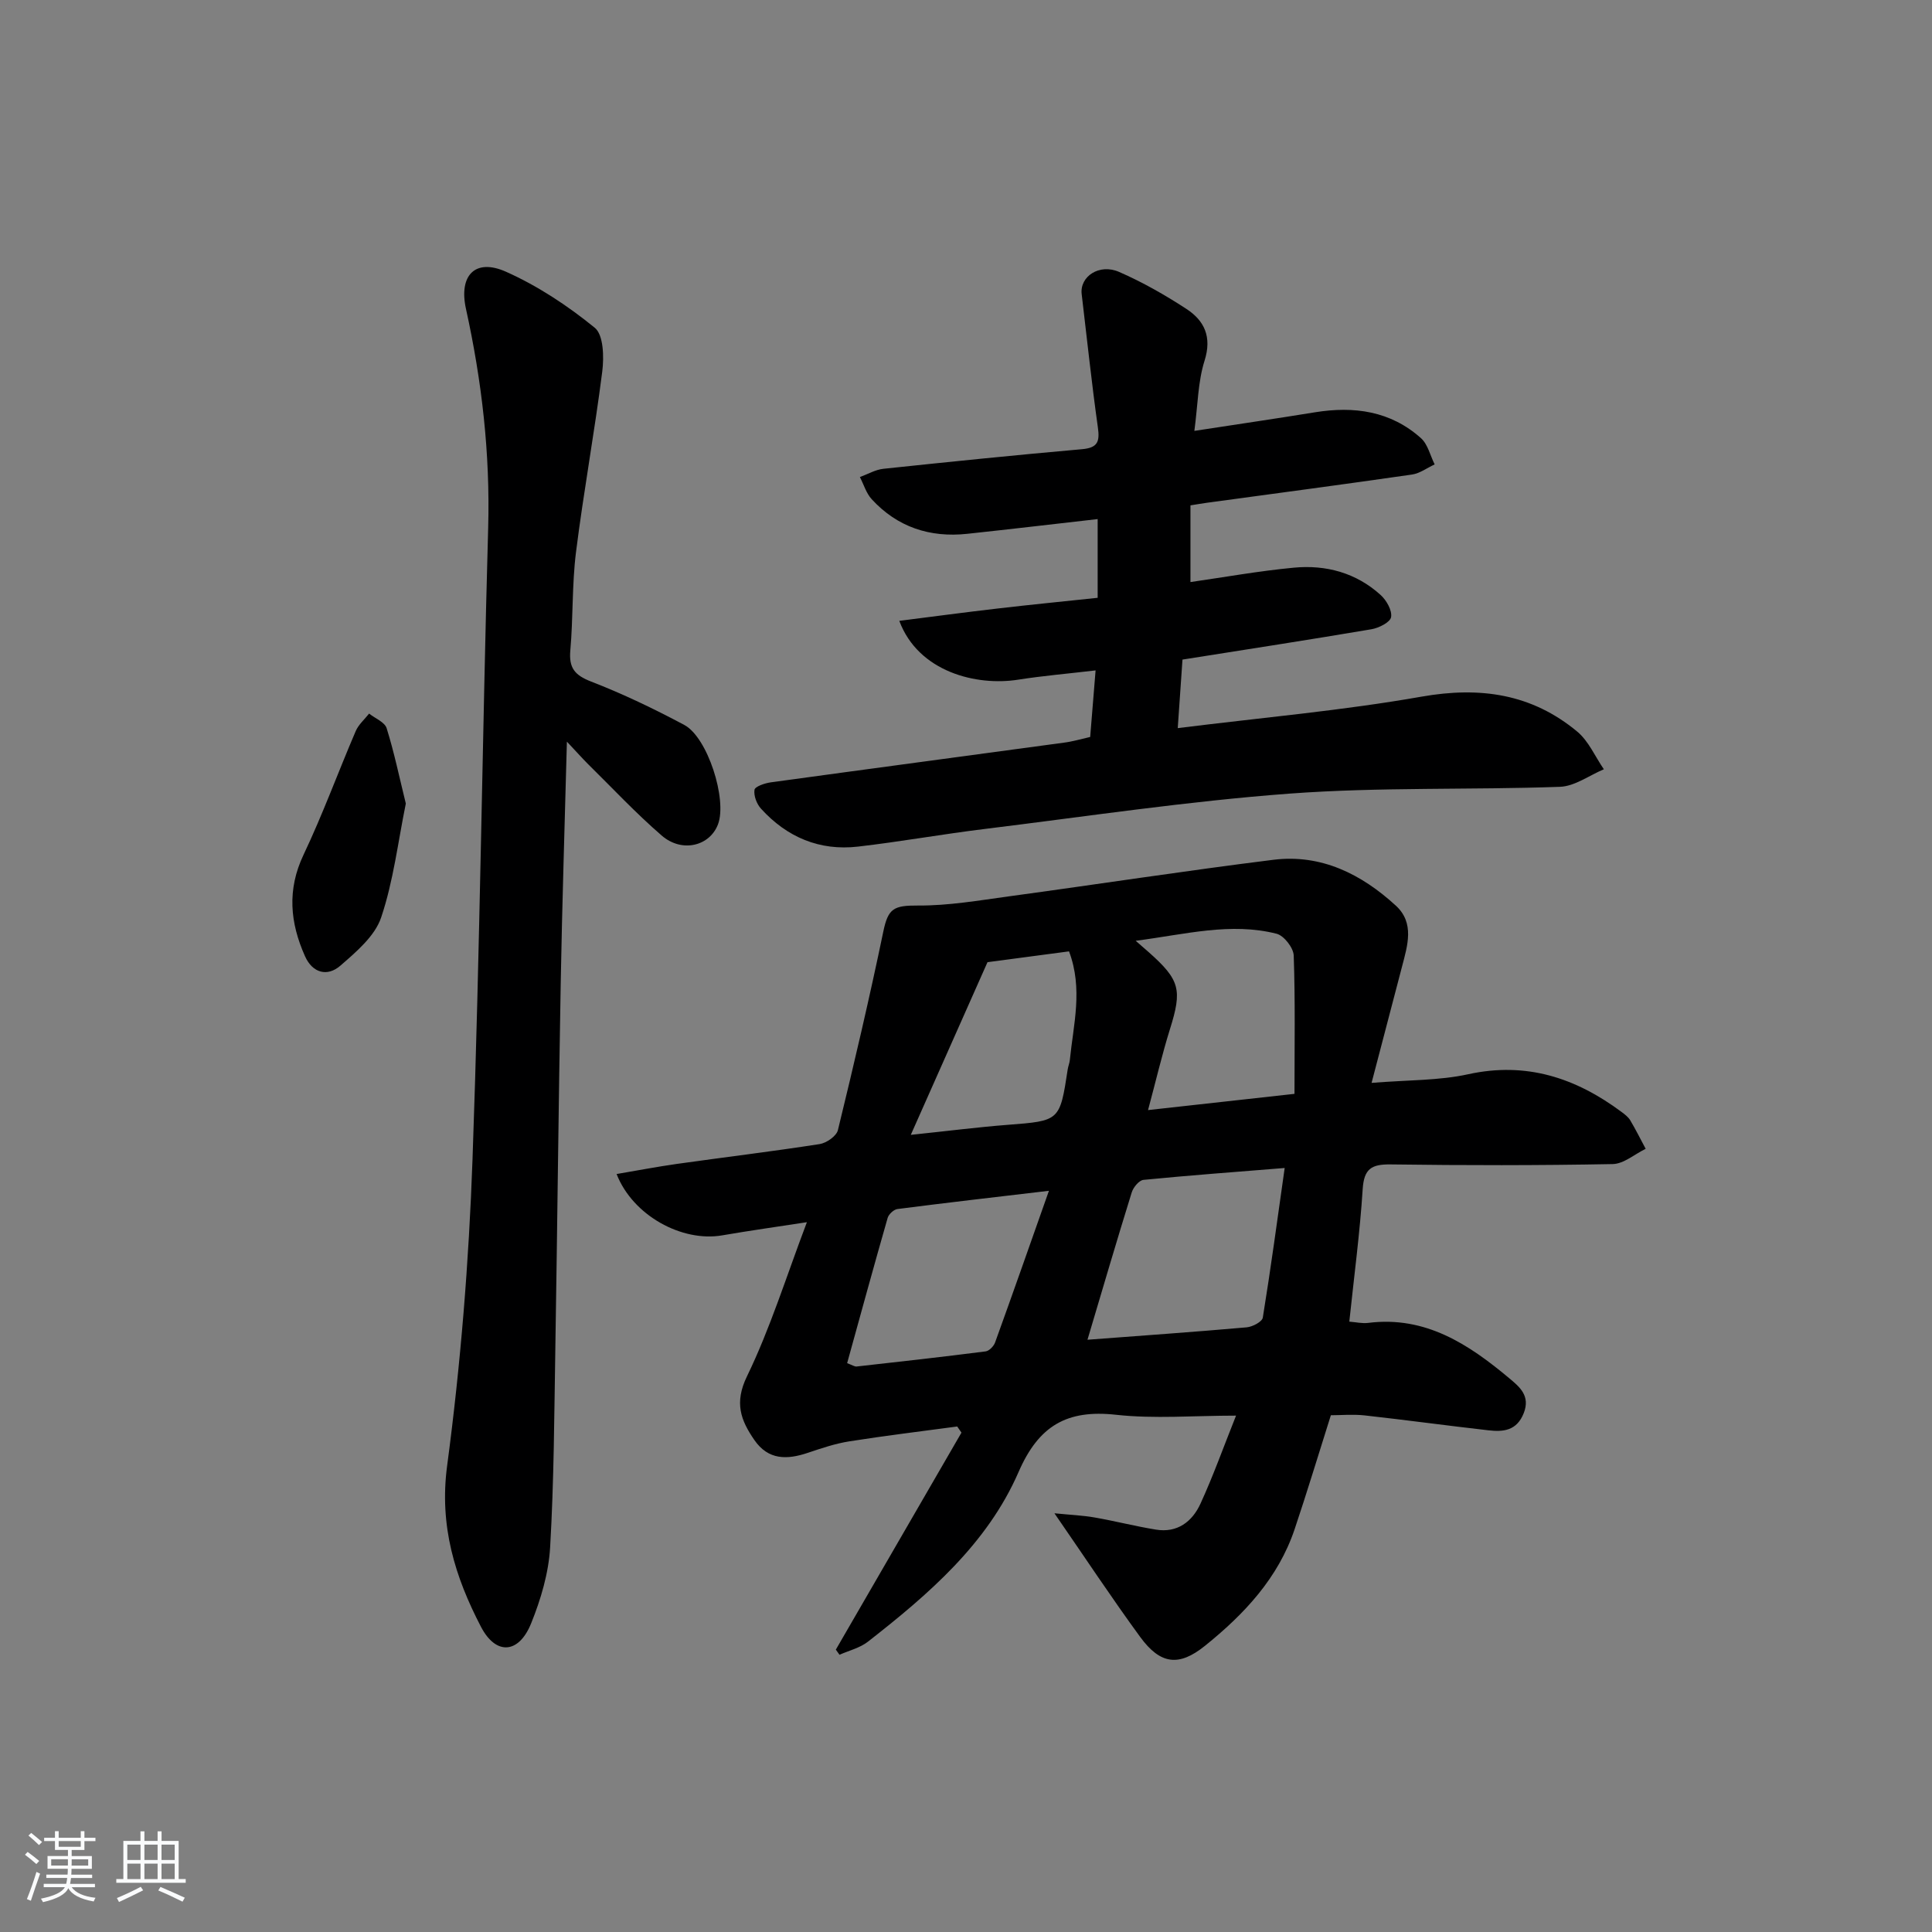 <svg enable-background="new 0 0 400 400" viewBox="0 0 400 400" xmlns="http://www.w3.org/2000/svg"><rect x="0" y="0" width="400" height="400" fill="#808080" stroke="none"/><path d="m5.17 384 .55-.58c.85.61 1.65 1.24 2.4 1.87l-.59.64c-.83-.73-1.62-1.38-2.36-1.93m1.22 9.53-.82-.34c.71-1.76 1.37-3.64 1.98-5.63.24.13.5.25.76.36-.6 1.67-1.24 3.54-1.92 5.61m-.5-13.5.57-.54c.56.44 1.31 1.06 2.26 1.87l-.65.64c-.67-.66-1.4-1.32-2.18-1.97m3.25.46h2.24v-1.36h.77v1.36h4.57v-1.36h.76v1.36h2.28v.69h-2.28v1.84h-2.64v1.26h4.18v2.64h-4.21c0 .45-.02.86-.05 1.21h4.32v.69h-4.38c-.04.34-.1.75-.19 1.22h5.15v.69h-4.82c.87 1.19 2.51 1.92 4.93 2.19-.17.31-.3.57-.37.76-2.77-.49-4.52-1.41-5.26-2.76-.56 1.26-2.3 2.23-5.24 2.9-.12-.24-.26-.48-.43-.72 2.73-.55 4.38-1.34 4.96-2.38h-4.38v-.69h4.65c.1-.38.17-.79.21-1.22h-4.32v-.69h4.4c.03-.34.05-.75.05-1.21h-4.2v-2.64h4.23v-1.26h-2.69v-1.84h-2.24zm1.46 4.46v1.29h3.45c.01-.4.02-.57.01-.53v-.32-.45h-3.46zm1.55-2.59h4.57v-1.19h-4.57zm6.11 2.59h-3.42v.77c-.01.19-.01.37-.02.53h3.44z" fill="#fafbfc"/><path d="m32.63 379.16h.82v1.98h3.54v7.89h1.46v.78h-14.37v-.78h1.46v-7.89h3.54v-1.98h.82v1.98h2.73zm-3.49 11.48.5.73c-1.61.82-3.28 1.63-5 2.42-.13-.27-.28-.55-.44-.82 1.75-.73 3.4-1.5 4.94-2.33m-2.78-5.55h2.73v-3.18h-2.73zm0 3.95h2.73v-3.2h-2.73zm3.54-3.95h2.73v-3.18h-2.73zm0 3.95h2.73v-3.2h-2.73zm7.89 4.68c-1.84-.92-3.51-1.7-5.02-2.32l.45-.73c1.89.8 3.57 1.55 5.04 2.23zm-1.62-11.81h-2.73v3.18h2.73zm-2.73 7.13h2.73v-3.2h-2.73z" fill="#fafbfc"/><g fill="#000001"><path d="m275.54 293.01c-2.67 8.44-4.96 16.04-7.49 23.56-3.41 10.17-10.47 17.65-18.59 24.19-5.38 4.33-9.22 3.87-13.4-1.85-5.87-8.03-11.36-16.34-17.75-25.6 3.42.34 5.91.44 8.34.87 4.24.74 8.42 1.82 12.67 2.51 4.43.73 7.52-1.65 9.22-5.36 2.62-5.7 4.73-11.63 7.37-18.24-8.79 0-16.92.7-24.88-.18-10.13-1.11-15.98 2.26-20.15 11.86-6.47 14.87-18.64 25.32-31.18 35.12-1.66 1.3-3.91 1.83-5.89 2.71-.25-.35-.51-.71-.76-1.06 8.67-14.98 17.34-29.96 26.01-44.93-.29-.42-.59-.85-.88-1.27-7.44 1-14.89 1.9-22.3 3.07-2.93.46-5.8 1.43-8.62 2.38-4.3 1.45-8.19 1.53-11.07-2.64-2.83-4.1-4.2-7.71-1.54-13.19 4.83-9.96 8.14-20.66 12.41-31.92-6.3.97-11.94 1.76-17.55 2.73-8.3 1.43-18.49-4.08-21.85-12.7 4.27-.72 8.35-1.51 12.45-2.09 9.86-1.39 19.75-2.58 29.59-4.11 1.42-.22 3.48-1.66 3.78-2.89 3.33-13.66 6.54-27.35 9.4-41.11 1-4.81 2.15-5.42 7.23-5.39 6.25.04 12.54-1.05 18.77-1.9 18.26-2.48 36.47-5.29 54.76-7.57 9.89-1.23 18.24 2.97 25.35 9.49 3.93 3.6 2.42 8.26 1.28 12.64-1.99 7.65-4 15.3-6.3 24.06 7.58-.62 13.95-.46 20-1.79 12.05-2.64 22.27.75 31.76 7.81.66.49 1.38 1.04 1.79 1.72 1.14 1.92 2.14 3.93 3.2 5.91-2.28 1.1-4.54 3.12-6.84 3.16-15.32.29-30.66.28-45.98.07-3.95-.05-5.5.9-5.77 5.11-.58 9.08-1.79 18.11-2.77 27.44 1.33.1 2.65.42 3.92.26 11.85-1.49 20.81 4.43 29.24 11.5 2.08 1.74 4.36 3.59 2.96 7.17-1.44 3.66-4.22 3.93-7.32 3.57-8.56-.97-17.09-2.14-25.66-3.09-2.42-.26-4.92-.03-6.96-.03zm-50.39-15.63c11.18-.85 22.09-1.61 32.97-2.57 1.2-.11 3.19-1.15 3.33-2.01 1.64-10.08 3-20.2 4.53-30.98-10.15.82-19.71 1.52-29.24 2.46-.91.09-2.11 1.55-2.43 2.6-3.09 9.94-6.01 19.92-9.16 30.5zm-7.98-30.84c-11.36 1.34-21.37 2.49-31.37 3.78-.76.1-1.8 1.07-2.02 1.83-2.87 10-5.61 20.03-8.39 30.08 1.06.39 1.53.73 1.96.69 8.91-.99 17.82-1.99 26.71-3.13.74-.09 1.68-1.07 1.96-1.84 3.66-10.11 7.21-20.26 11.15-31.41zm50.84-20.07c0-9.83.17-19.25-.16-28.65-.06-1.6-2.03-4.12-3.55-4.5-9.52-2.41-18.83.12-29.17 1.46 1.47 1.28 2.07 1.8 2.67 2.33 6.53 5.79 6.98 7.81 4.43 15.95-1.65 5.29-2.91 10.71-4.54 16.77 10.46-1.16 19.96-2.21 30.32-3.36zm-79.44 8.49c7.86-.82 13.92-1.6 20-2.07 10.85-.84 10.85-.76 12.49-11.5.1-.66.38-1.29.44-1.94.73-7.34 2.76-14.7-.17-22.48-5.6.74-11.14 1.48-16.88 2.24-5.11 11.52-10.19 22.96-15.88 35.75z"/><path d="m225.71 152.58c.36-4.4.7-8.65 1.12-13.78-5.66.67-10.88 1.11-16.04 1.92-8.57 1.36-20.64-1.56-24.6-12.18 6.96-.88 13.72-1.79 20.49-2.57 6.76-.79 13.53-1.45 20.58-2.2 0-5.48 0-10.71 0-16.3-9.24 1.05-18.12 2.1-27 3.05-7.73.83-14.47-1.38-19.78-7.16-1.14-1.24-1.65-3.05-2.45-4.59 1.62-.59 3.2-1.53 4.86-1.71 13.7-1.45 27.41-2.85 41.14-4.06 3.26-.29 3.69-1.58 3.27-4.53-1.29-9.17-2.25-18.38-3.35-27.58-.43-3.63 3.63-6.39 7.75-4.59 4.84 2.11 9.49 4.76 13.92 7.65 3.74 2.44 5.33 5.79 3.77 10.73-1.37 4.32-1.38 9.07-2.11 14.53 8.72-1.34 16.85-2.53 24.97-3.85 8.1-1.31 15.65-.27 21.94 5.35 1.43 1.28 1.92 3.6 2.84 5.44-1.56.72-3.06 1.86-4.69 2.1-14.13 2.04-28.29 3.91-42.44 5.84-.96.13-1.92.3-3.43.54v15.88c7.03-1.01 14.19-2.3 21.41-2.98 6.65-.63 12.9 1.06 17.97 5.66 1.21 1.1 2.4 3.19 2.16 4.58-.18 1.06-2.53 2.25-4.07 2.51-12.75 2.16-25.53 4.13-39.12 6.28-.31 4.44-.63 9.13-.98 14.19 17.33-2.17 34.04-3.62 50.5-6.52 12.12-2.13 22.8-.59 32.22 7.25 2.36 1.97 3.69 5.16 5.5 7.79-3.03 1.27-6.02 3.52-9.08 3.63-18.62.67-37.33.03-55.88 1.4-21.17 1.57-42.23 4.75-63.32 7.34-8.73 1.07-17.4 2.63-26.14 3.64-7.97.92-14.72-1.95-20.08-7.85-.89-.97-1.54-2.68-1.35-3.91.11-.68 2.12-1.37 3.35-1.54 20.23-2.78 40.47-5.47 60.7-8.22 1.78-.22 3.52-.74 5.45-1.18z"/><path d="m117.37 153.55c-.46 17.54-.99 33.78-1.28 50.02-.45 25.13-.7 50.26-1.11 75.38-.23 13.8-.28 27.62-1.08 41.39-.31 5.33-1.92 10.78-3.94 15.77-2.55 6.31-7.28 6.65-10.38.7-5.39-10.35-8.66-20.9-7.01-33.31 2.8-21.03 4.51-42.27 5.26-63.48 1.55-43.55 2.02-87.14 3.24-130.7.43-15.39-1.31-30.45-4.6-45.39-1.51-6.87 1.87-10.53 8.29-7.67 6.57 2.93 12.79 7.04 18.38 11.6 1.82 1.48 1.93 6.06 1.55 9.06-1.58 12.48-3.86 24.87-5.43 37.35-.85 6.74-.58 13.61-1.18 20.39-.32 3.6.88 5.12 4.28 6.44 6.61 2.56 13.05 5.65 19.31 8.99 4.85 2.58 8.91 15.45 6.99 20.56-1.69 4.51-7.44 5.98-11.64 2.36-5.4-4.66-10.29-9.91-15.39-14.93-1.15-1.16-2.24-2.39-4.26-4.53z"/><path d="m84.02 166.37c-1.62 7.92-2.56 16.03-5.11 23.59-1.3 3.86-5.16 7.12-8.45 9.98-2.67 2.32-5.75 1.54-7.31-1.96-3.1-6.93-3.75-13.77-.3-21.02 3.97-8.36 7.15-17.09 10.8-25.6.58-1.35 1.83-2.42 2.77-3.62 1.25 1 3.23 1.76 3.63 3.03 1.56 5 2.63 10.15 3.97 15.6z"/></g></svg>